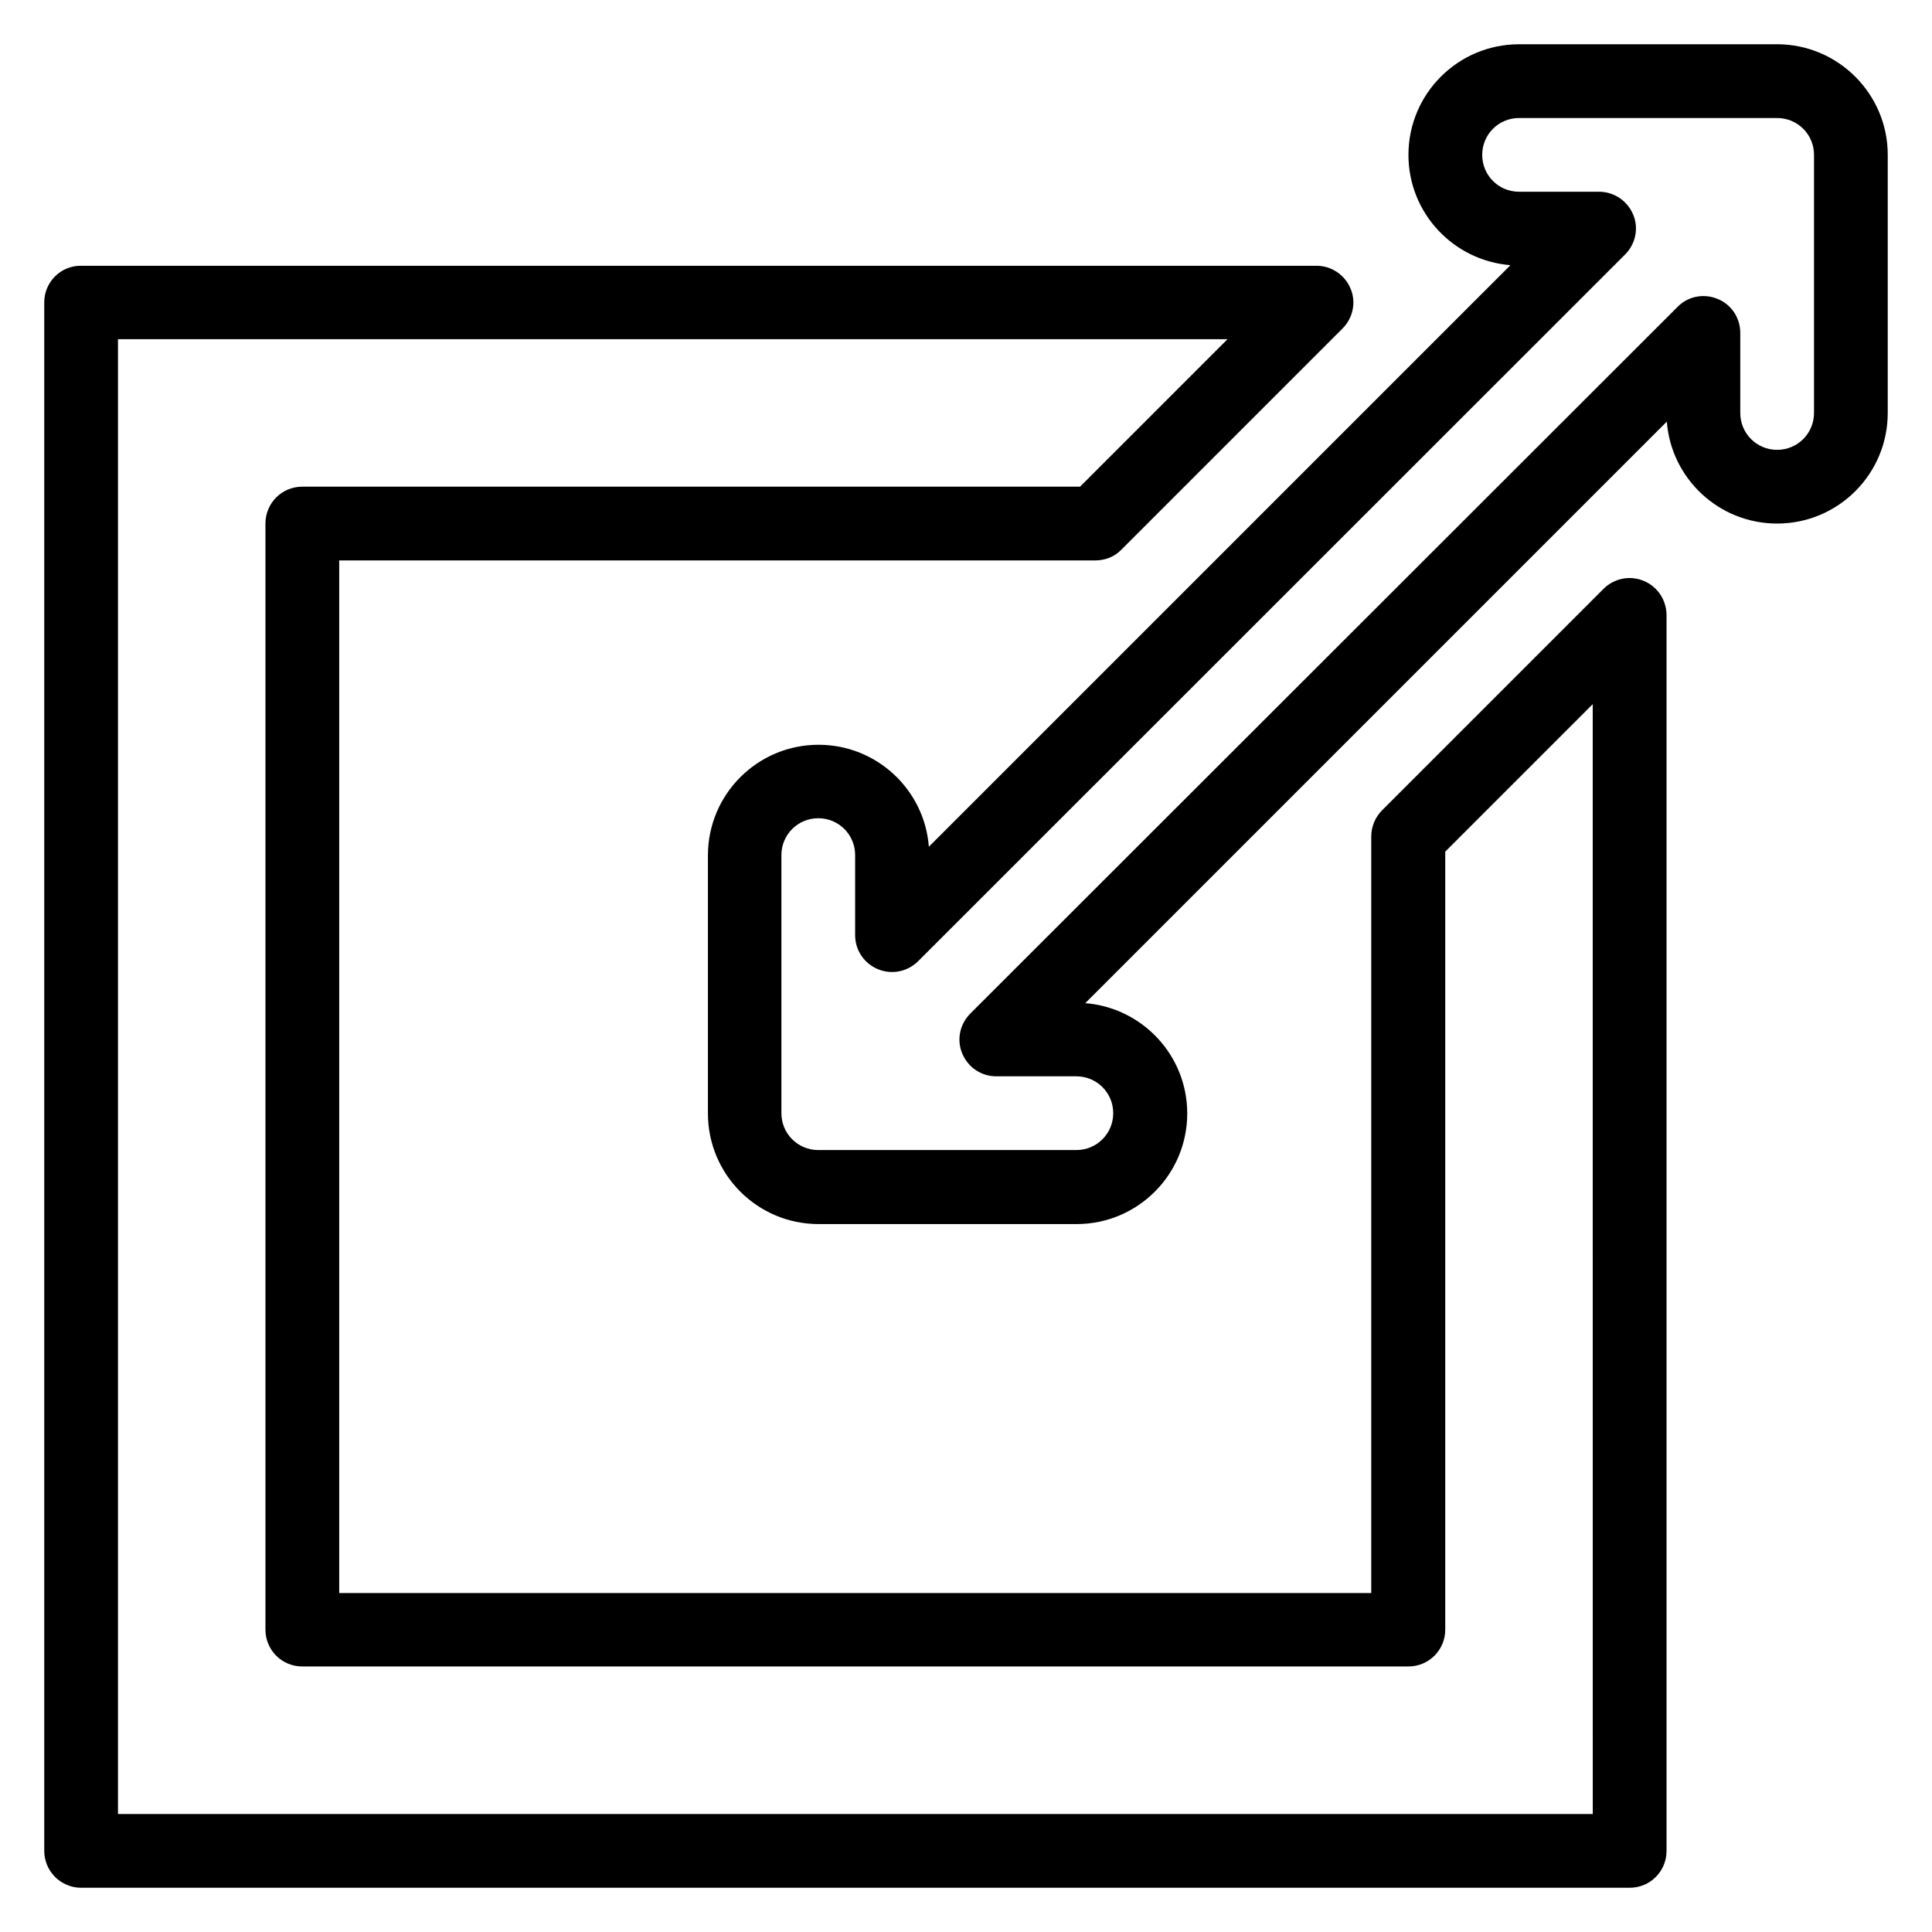 <?xml version="1.0" encoding="UTF-8"?>
<!-- Uploaded to: SVG Repo, www.svgrepo.com, Generator: SVG Repo Mixer Tools -->
<svg fill="#000000" width="800px" height="800px" version="1.1" viewBox="144 144 512 512" xmlns="http://www.w3.org/2000/svg">
 <g>
  <path d="m614.96 155.73h-68.395c-16.184 0-29.312 13.129-29.312 29.312 0 15.418 11.91 28.016 27.023 29.234l-154.12 154.12c-1.145-15.113-13.816-27.023-29.234-27.023-16.184 0-29.312 13.129-29.312 29.312v68.395c0 16.184 13.129 29.312 29.312 29.312h68.395c16.184 0 29.312-13.129 29.312-29.312 0-15.418-11.91-28.016-27.023-29.234l154.12-154.12c1.145 15.113 13.816 27.023 29.234 27.023 16.184 0 29.312-13.129 29.312-29.312v-68.398c0-16.184-13.207-29.312-29.312-29.312zm9.77 97.711c0 5.418-4.352 9.77-9.77 9.77s-9.77-4.352-9.77-9.77v-21.223c0-3.969-2.367-7.559-6.031-9.008-3.664-1.527-7.863-0.688-10.609 2.137l-187.4 187.25c-2.824 2.824-3.664 7.023-2.137 10.609 1.527 3.664 5.039 6.031 9.008 6.031h21.223c5.418 0 9.77 4.352 9.77 9.77 0 5.418-4.352 9.77-9.77 9.77h-68.395c-5.418 0-9.77-4.352-9.77-9.77v-68.395c0-5.418 4.352-9.77 9.77-9.77s9.77 4.352 9.77 9.77v21.223c0 3.969 2.367 7.481 6.031 9.008 3.664 1.527 7.863 0.688 10.688-2.137l187.32-187.25c2.824-2.824 3.664-7.023 2.137-10.609-1.527-3.664-5.113-6.031-9.008-6.031h-21.219c-5.418 0-9.77-4.352-9.77-9.77s4.352-9.77 9.77-9.77h68.395c5.418 0 9.77 4.352 9.77 9.77z"/>
  <path d="m579.61 297.94c-3.664-1.527-7.863-0.688-10.688 2.137l-58.625 58.625c-1.832 1.832-2.902 4.352-2.902 6.945v200.53l-273.5 0.004v-273.66h200.38c2.594 0 5.113-0.992 6.871-2.824l58.625-58.625c2.824-2.824 3.664-7.023 2.137-10.609-1.527-3.664-5.113-6.031-9.008-6.031h-327.4c-5.344-0.078-9.773 4.273-9.773 9.695v410.38c0 5.418 4.43 9.77 9.773 9.77h410.38c5.418 0 9.77-4.352 9.77-9.77v-327.48c0-3.969-2.367-7.559-6.031-9.086zm-13.512 326.79h-390.83v-390.84h294.04l-39.082 39.082h-206.11c-5.418 0-9.77 4.352-9.77 9.77v293.12c0 5.418 4.352 9.77 9.77 9.77h293.12c5.418 0 9.77-4.352 9.77-9.77v-206.17l39.082-39.082z"/>
 </g>
</svg>